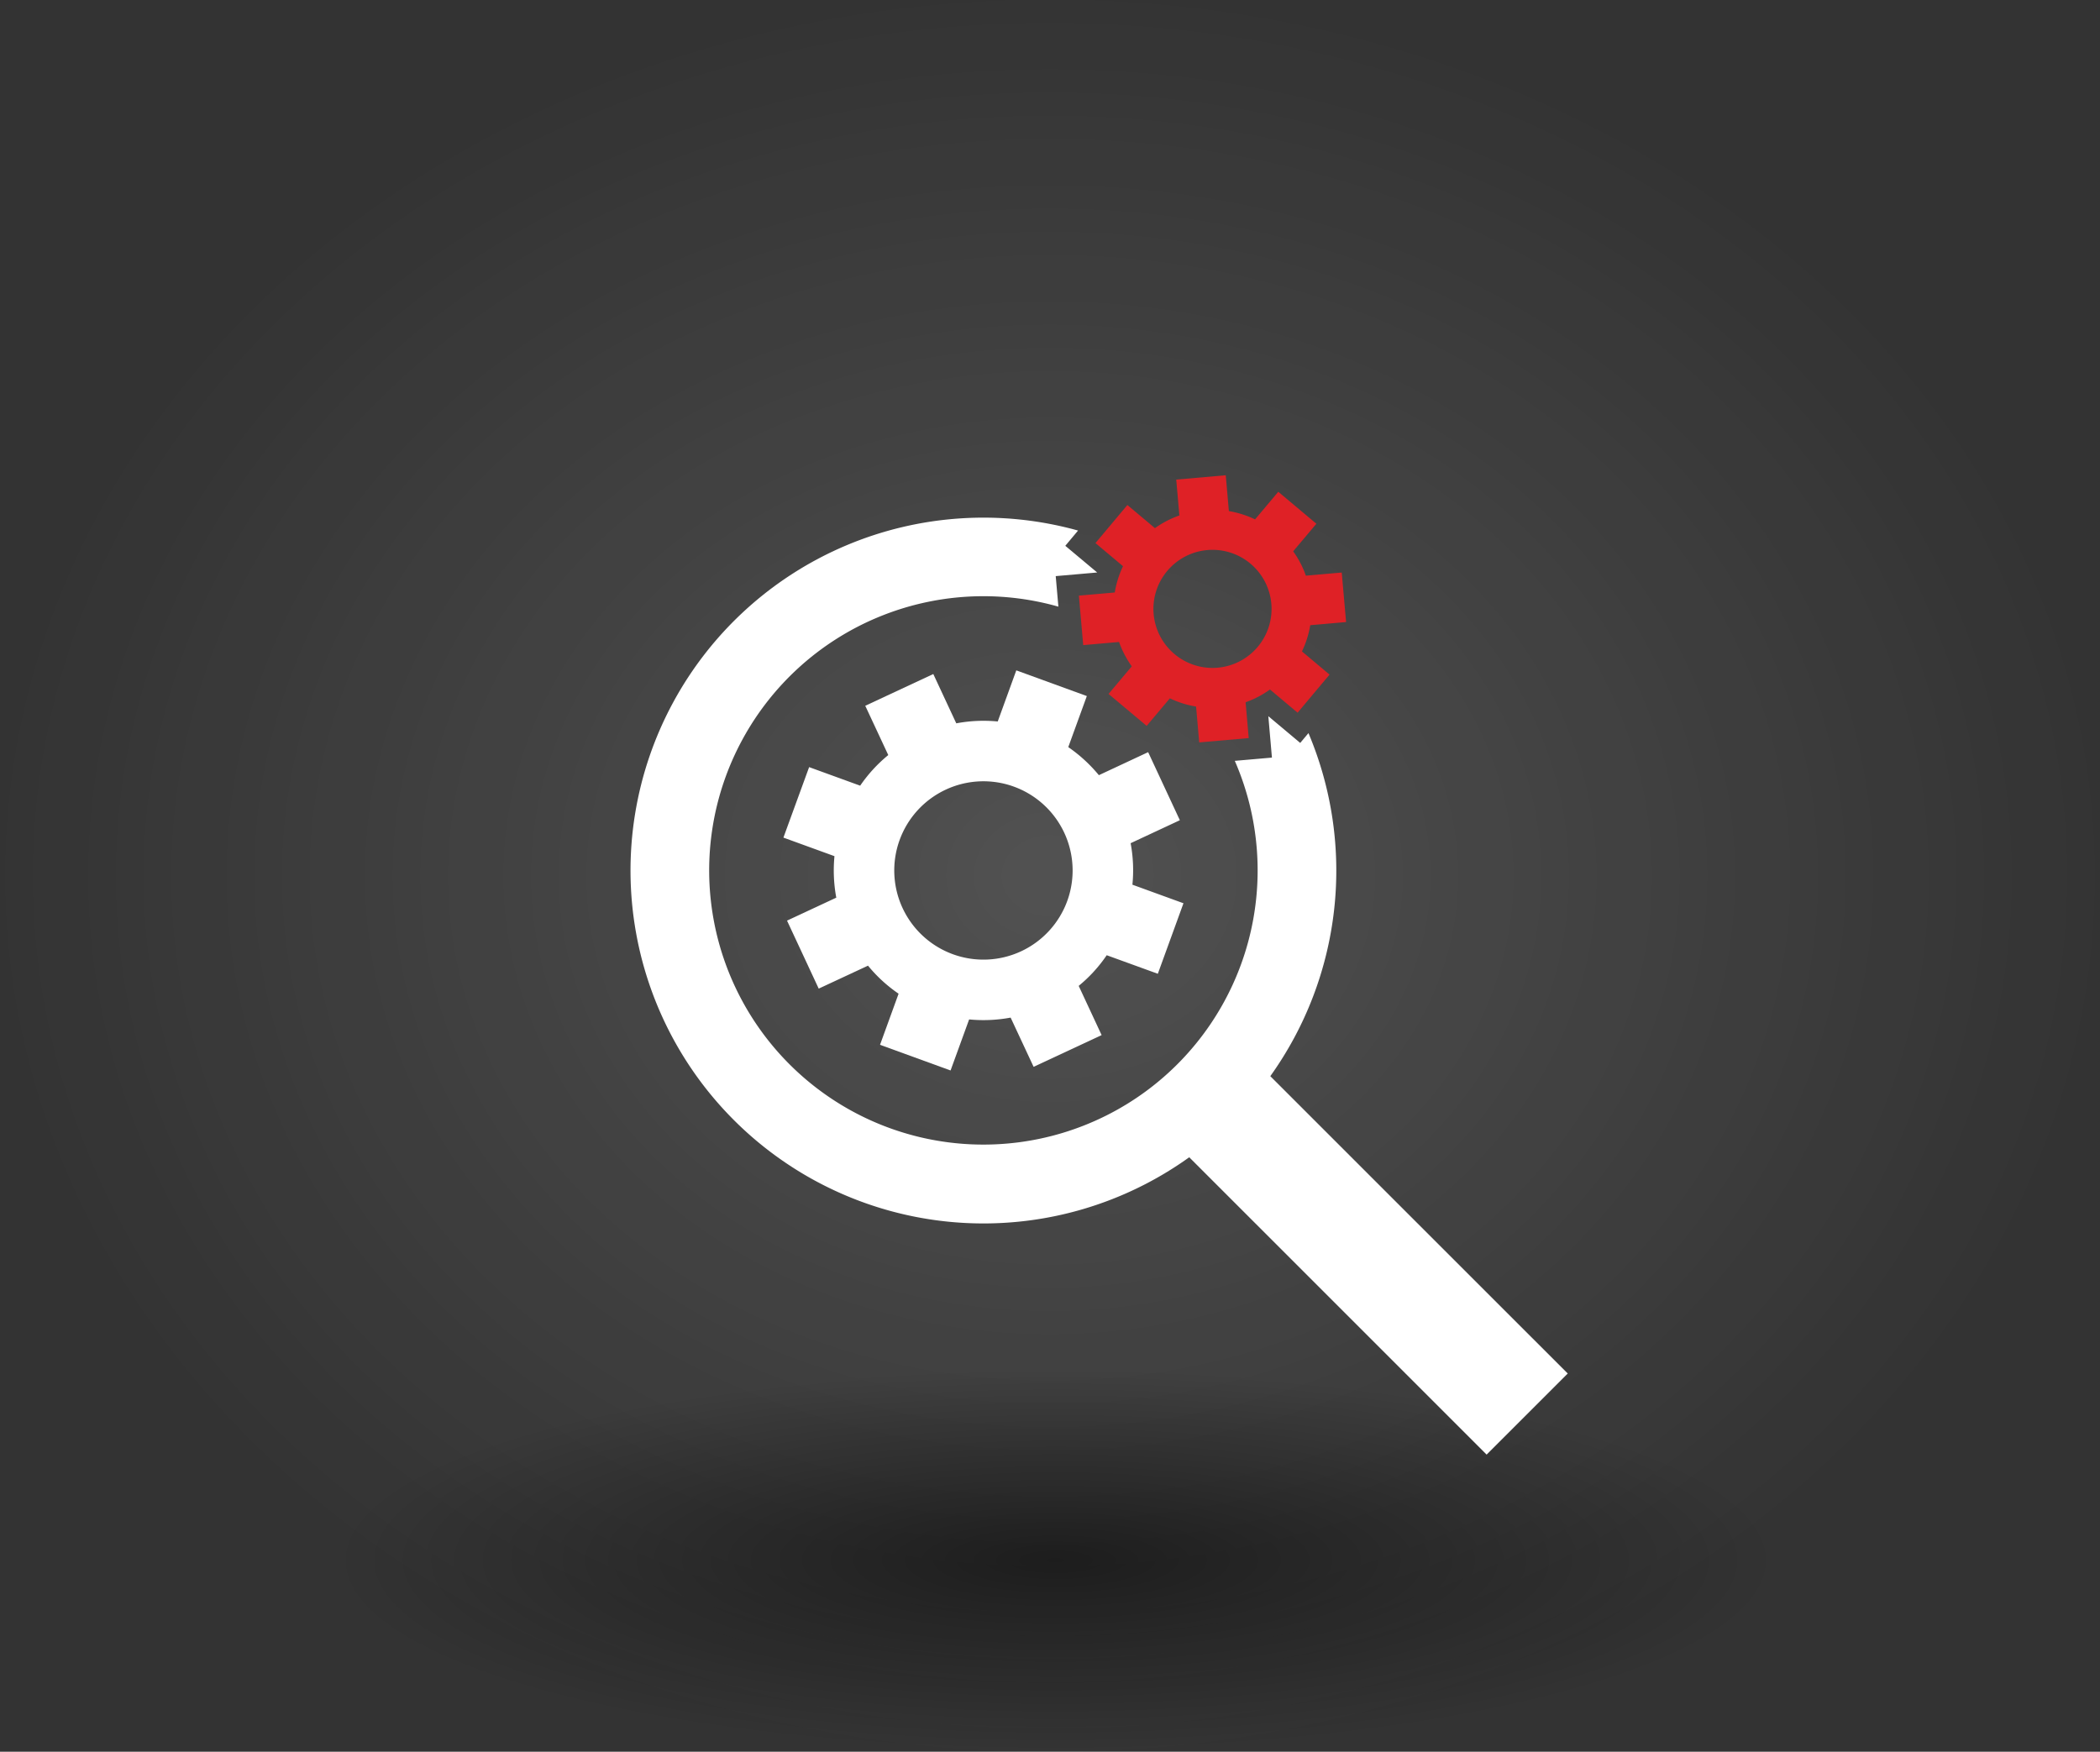 <svg xmlns="http://www.w3.org/2000/svg" xmlns:xlink="http://www.w3.org/1999/xlink" width="181" height="151" viewBox="0 0 181 151"><rect x="0" y="0" width="181" height="151" fill="#333333" stroke="none"/><defs><style>.a{opacity:0.15;mix-blend-mode:lighten;fill:url(#a);}.a,.b{isolation:isolate;}.b{opacity:0.498;mix-blend-mode:multiply;fill:url(#b);}.c{fill:#fff;}.d{fill:#df2126;}</style><radialGradient id="a" cx="0.5" cy="0.5" r="0.5" gradientUnits="objectBoundingBox"><stop offset="0" stop-color="#fff"/><stop offset="1" stop-color="#fff" stop-opacity="0"/></radialGradient><radialGradient id="b" cx="0.5" cy="0.5" r="0.5" gradientUnits="objectBoundingBox"><stop offset="0"/><stop offset="1" stop-opacity="0"/></radialGradient></defs><g transform="translate(-367 -1678)"><g transform="translate(0 134)"><rect class="a" width="181" height="151" transform="translate(367 1544)"/><rect class="b" width="126" height="33" transform="translate(395 1662)"/></g><g transform="translate(150.125 1121.268)"><path class="c" d="M335.564,657.631l-9.2-9.2a30.459,30.459,0,0,0,3.288-29.573l-.71.847-2.749-2.305.31,3.57-3.2.28a23.636,23.636,0,1,1-15.205-13.292l-.23-2.632,3.574-.313-2.748-2.3,1.1-1.315a30.421,30.421,0,1,0,9.582,54.024l9.2,9.2,16.431,16.431L352,674.063Z" transform="translate(0 1.069)"/><path class="c" d="M308.4,634.149l4.406,1.6,2.209-6.079-4.4-1.6a12.591,12.591,0,0,0-.154-3.577l4.243-1.981-2.732-5.867-4.247,1.984a12.925,12.925,0,0,0-2.638-2.42l1.6-4.4-6.08-2.215-1.6,4.406a12.714,12.714,0,0,0-3.573.16l-1.981-4.251-5.864,2.737,1.983,4.249a12.625,12.625,0,0,0-2.421,2.639l-4.4-1.6-2.216,6.076,4.4,1.6a12.8,12.8,0,0,0,.157,3.577l-4.246,1.98,2.731,5.861,4.249-1.979a12.548,12.548,0,0,0,2.636,2.417l-1.6,4.406,6.08,2.212,1.6-4.4a12.8,12.8,0,0,0,3.577-.157l1.98,4.244,5.862-2.735-1.976-4.244A12.417,12.417,0,0,0,308.4,634.149Zm-3.4-4.68a7.687,7.687,0,1,1-4.6-9.852A7.69,7.69,0,0,1,305,629.469Z" transform="translate(3.863 4.925)"/><path class="d" d="M301.634,607.806l-3.093.27.373,4.266,3.089-.27a8.469,8.469,0,0,0,1.095,2.1l-2,2.379,3.284,2.754,2-2.376a8.244,8.244,0,0,0,2.26.71l.27,3.09,4.266-.372-.267-3.089a8.273,8.273,0,0,0,2.1-1.1l2.38,2,2.754-3.283-2.377-2a8.441,8.441,0,0,0,.714-2.259l3.09-.272-.376-4.268-3.092.27a8.26,8.26,0,0,0-1.093-2.1l2-2.376-3.284-2.756-2,2.379a8.54,8.54,0,0,0-2.259-.713l-.269-3.09-4.267.375.27,3.092a8.415,8.415,0,0,0-2.106,1.092l-2.376-1.993-2.751,3.281,2.375,1.993A8.374,8.374,0,0,0,301.634,607.806Zm4.523-1.858a5.09,5.09,0,1,1,.627,7.169A5.085,5.085,0,0,1,306.157,605.948Z" transform="translate(11.324)"/></g></g></svg>